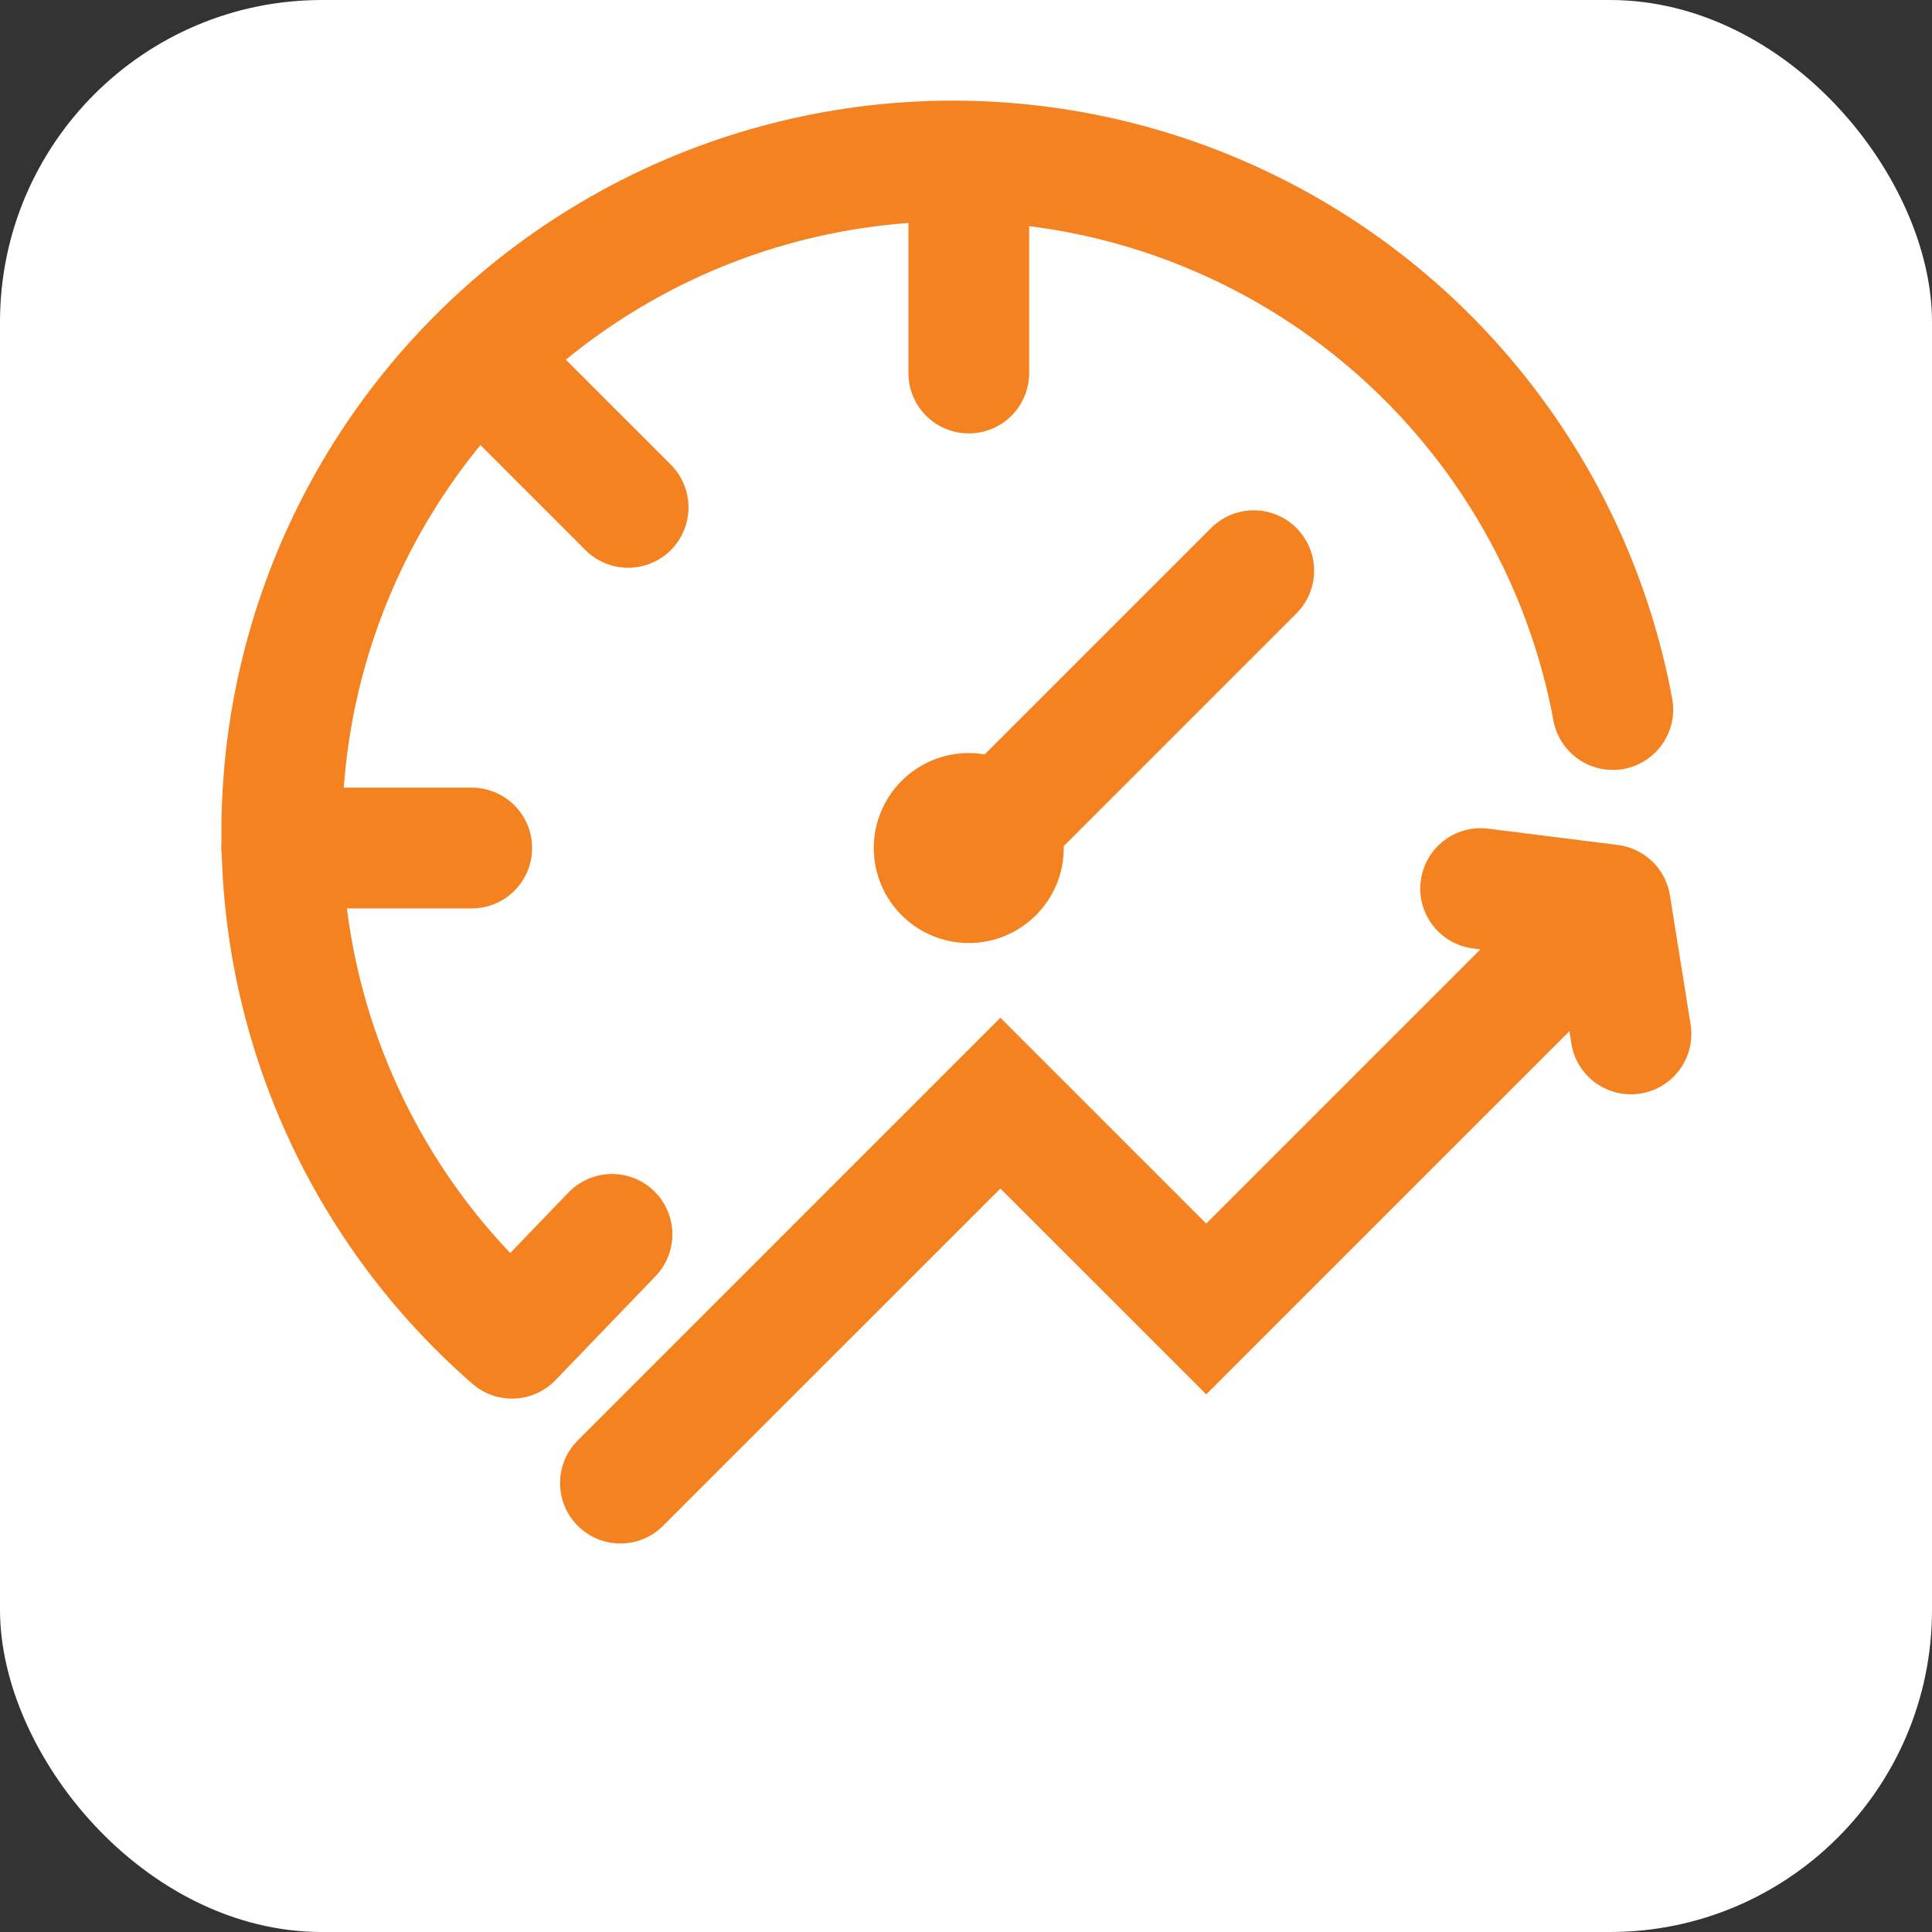 <svg width="48" height="48" viewBox="0 0 48 48" fill="none" xmlns="http://www.w3.org/2000/svg">
<rect x="0" y="0" width="48" height="48" fill="#333333" stroke="none"/>
<rect width="48" height="48" rx="8" fill="white"/>
<path d="M40.07 17.629C39.584 15.013 38.478 12.551 36.846 10.449C35.215 8.347 33.103 6.666 30.689 5.547C28.274 4.427 25.627 3.902 22.969 4.015C20.31 4.128 17.717 4.875 15.406 6.195C13.095 7.515 11.133 9.368 9.685 11.601C8.237 13.833 7.344 16.38 7.082 19.028C6.819 21.676 7.193 24.349 8.175 26.823C9.156 29.296 10.714 31.499 12.721 33.248L15.205 30.667" stroke="#F58220" stroke-width="3" stroke-linecap="round" stroke-linejoin="round"/>
<path d="M7 21.069H11.72" stroke="#F58220" stroke-width="3" stroke-linecap="round" stroke-linejoin="round"/>
<path d="M12.268 9.268L15.606 12.606" stroke="#F58220" stroke-width="3" stroke-linecap="round" stroke-linejoin="round"/>
<path d="M24.069 4.548V9.268" stroke="#F58220" stroke-width="3" stroke-linecap="round" stroke-linejoin="round"/>
<path d="M24.069 21.259L31.149 14.179" stroke="#F58220" stroke-width="3" stroke-linecap="round" stroke-linejoin="round"/>
<circle cx="24.069" cy="21.069" r="2.36" fill="#F58220"/>
<path d="M29.969 32.521L28.908 33.581L29.969 34.642L31.029 33.581L29.969 32.521ZM40.008 22.481L41.489 22.245C41.384 21.586 40.857 21.076 40.195 20.993L40.008 22.481ZM36.973 20.588C36.151 20.484 35.401 21.067 35.298 21.889C35.194 22.71 35.777 23.461 36.599 23.564L36.973 20.588ZM39.04 25.925C39.17 26.743 39.94 27.3 40.758 27.169C41.576 27.038 42.133 26.269 42.002 25.451L39.04 25.925ZM24.855 27.407L25.916 26.347L24.855 25.286L23.794 26.347L24.855 27.407ZM14.354 35.787C13.768 36.373 13.768 37.322 14.354 37.908C14.94 38.494 15.889 38.494 16.475 37.908L14.354 35.787ZM31.029 33.581L41.069 23.542L38.947 21.421L28.908 31.46L31.029 33.581ZM40.195 20.993L36.973 20.588L36.599 23.564L39.821 23.97L40.195 20.993ZM38.527 22.718L39.04 25.925L42.002 25.451L41.489 22.245L38.527 22.718ZM31.029 31.46L25.916 26.347L23.794 28.468L28.908 33.581L31.029 31.46ZM23.794 26.347L14.354 35.787L16.475 37.908L25.916 28.468L23.794 26.347Z" fill="#F58220"/>
</svg>
